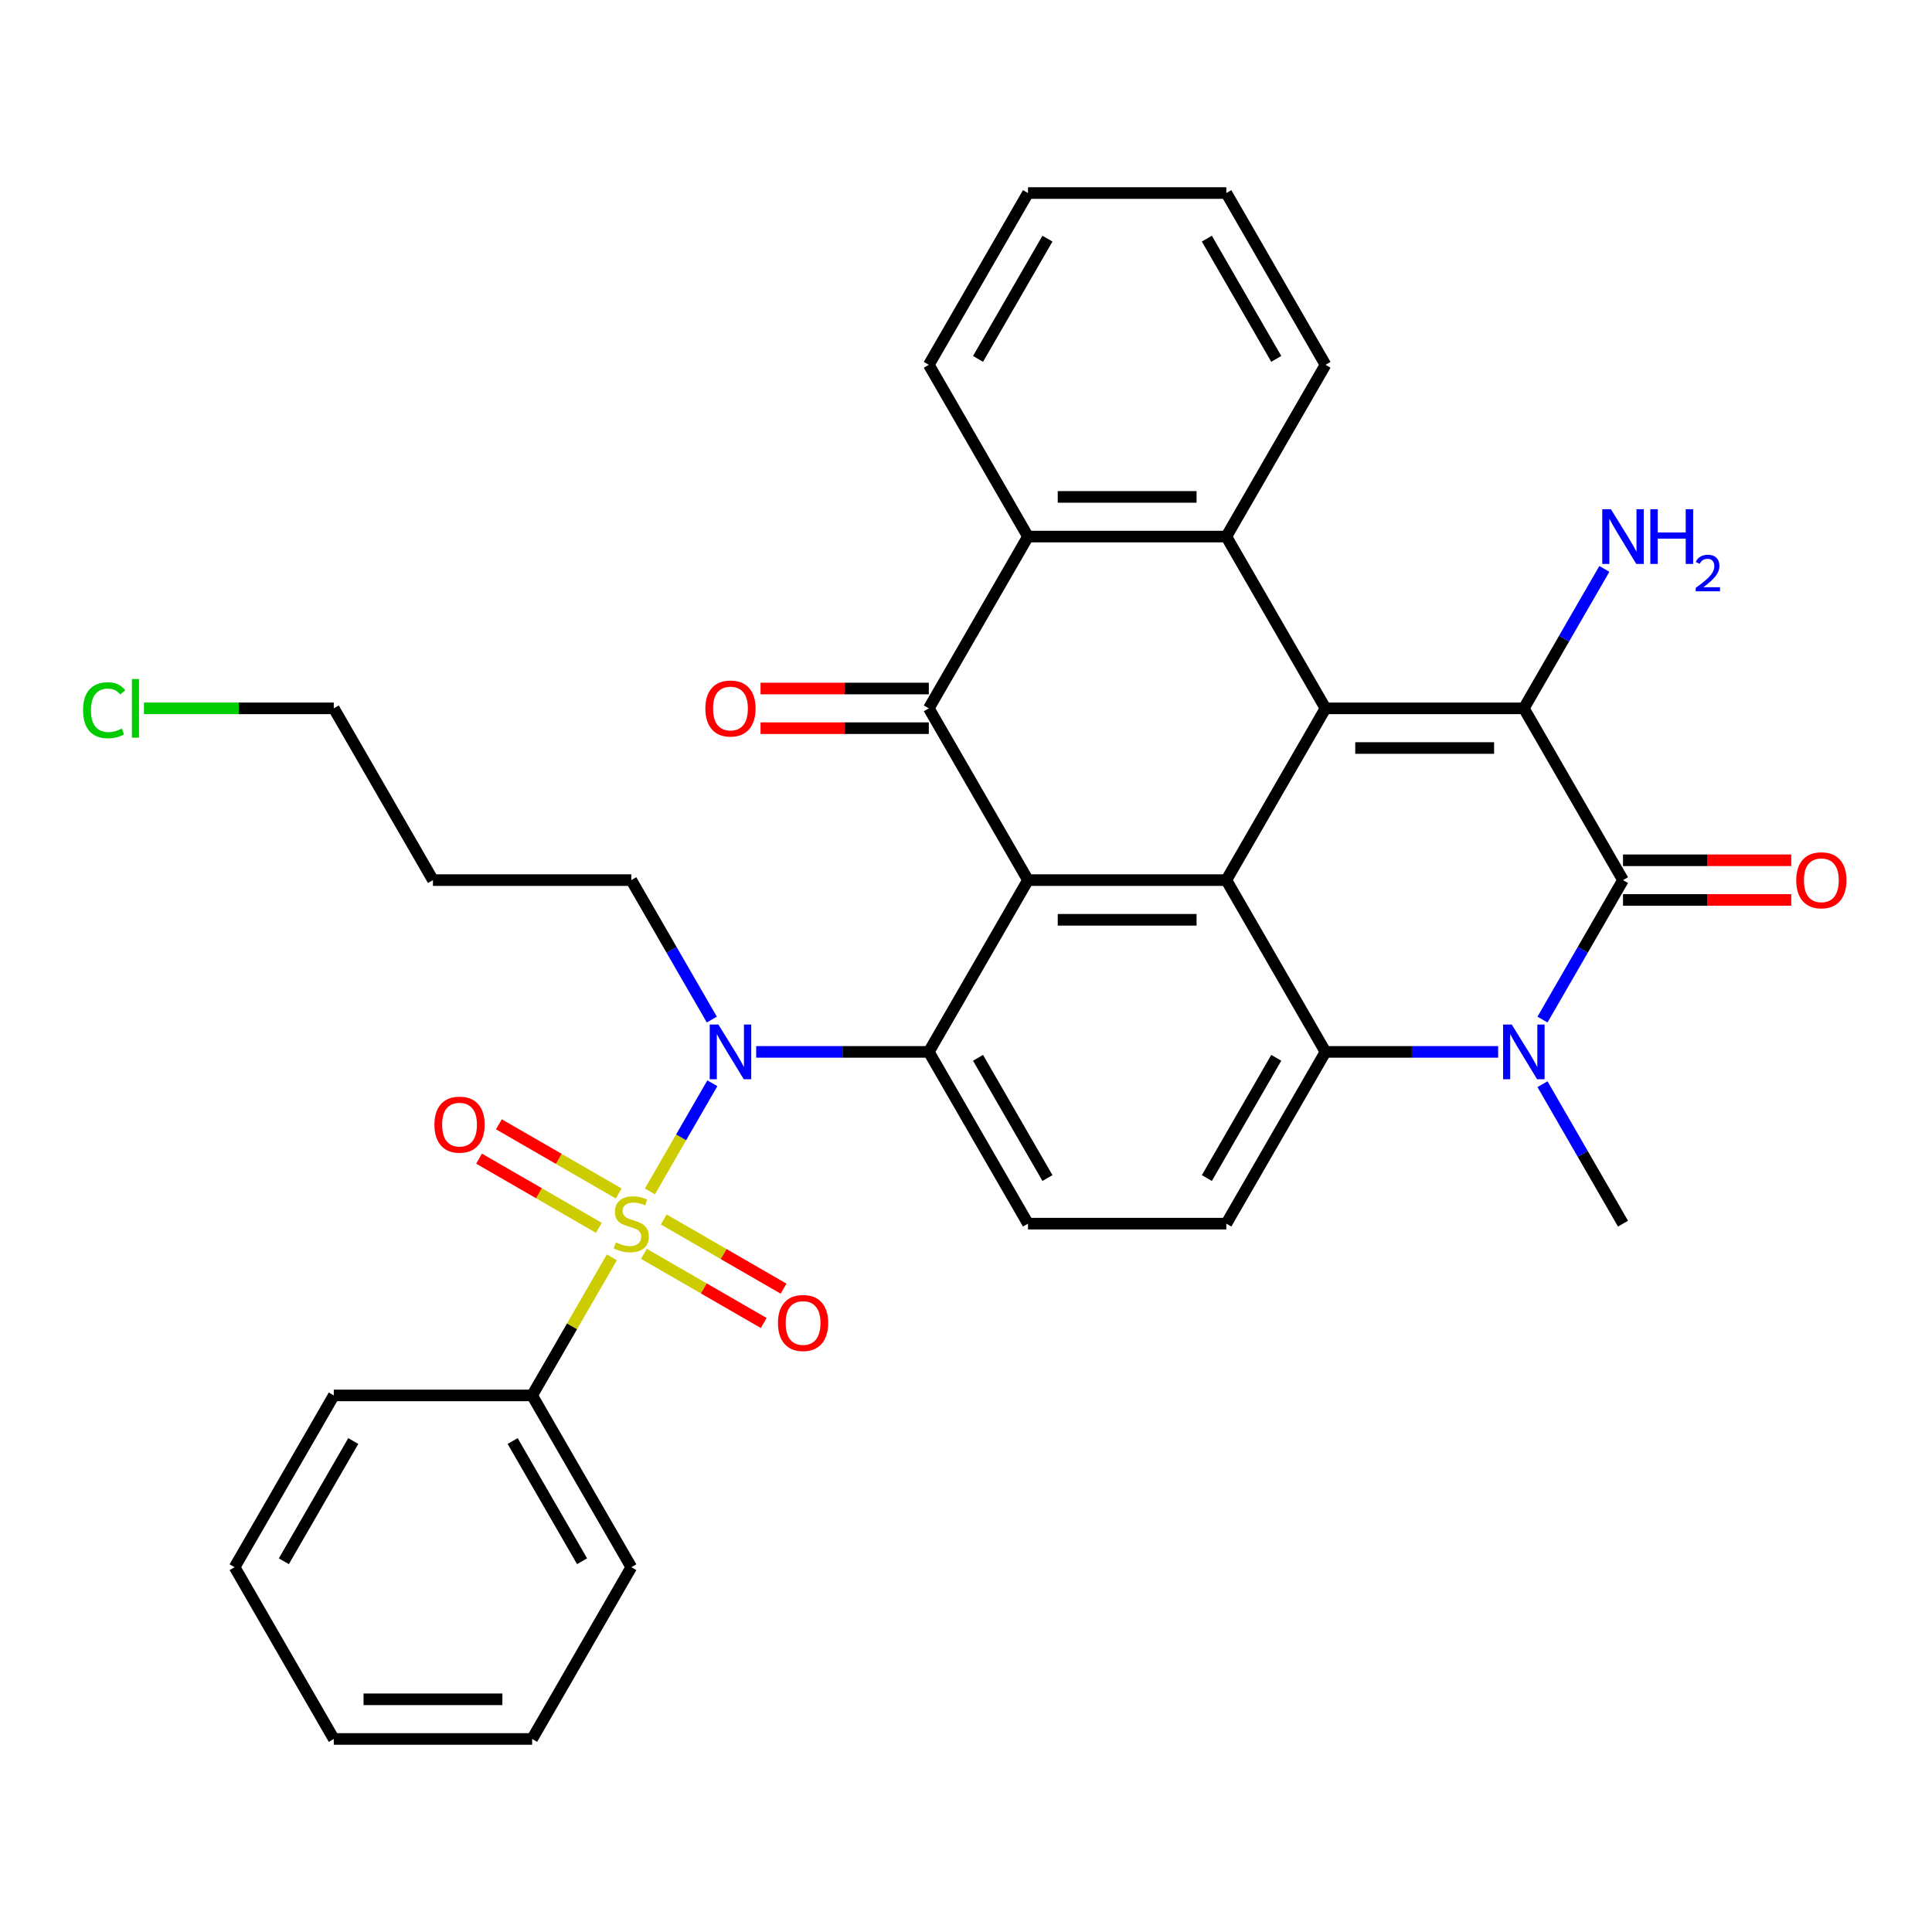 <?xml version='1.0' encoding='iso-8859-1'?>
<svg version='1.1' baseProfile='full'
              xmlns='http://www.w3.org/2000/svg'
                      xmlns:rdkit='http://www.rdkit.org/xml'
                      xmlns:xlink='http://www.w3.org/1999/xlink'
                  xml:space='preserve'
width='1000px' height='1000px' viewBox='0 0 1000 1000'>
<!-- END OF HEADER -->
<rect style='opacity:1.0;fill:#FFFFFF;stroke:none' width='1000' height='1000' x='0' y='0'> </rect>
<path class='bond-9' d='M 336.395,616.674 L 352.553,588.686' style='fill:none;fill-rule:evenodd;stroke:#CCCC00;stroke-width:6px;stroke-linecap:butt;stroke-linejoin:miter;stroke-opacity:1' />
<path class='bond-9' d='M 352.553,588.686 L 368.712,560.698' style='fill:none;fill-rule:evenodd;stroke:#0000FF;stroke-width:6px;stroke-linecap:butt;stroke-linejoin:miter;stroke-opacity:1' />
<path class='bond-14' d='M 333.274,648.976 L 364.289,666.882' style='fill:none;fill-rule:evenodd;stroke:#CCCC00;stroke-width:6px;stroke-linecap:butt;stroke-linejoin:miter;stroke-opacity:1' />
<path class='bond-14' d='M 364.289,666.882 L 395.304,684.789' style='fill:none;fill-rule:evenodd;stroke:#FF0000;stroke-width:6px;stroke-linecap:butt;stroke-linejoin:miter;stroke-opacity:1' />
<path class='bond-14' d='M 343.54,631.194 L 374.555,649.101' style='fill:none;fill-rule:evenodd;stroke:#CCCC00;stroke-width:6px;stroke-linecap:butt;stroke-linejoin:miter;stroke-opacity:1' />
<path class='bond-14' d='M 374.555,649.101 L 405.571,667.008' style='fill:none;fill-rule:evenodd;stroke:#FF0000;stroke-width:6px;stroke-linecap:butt;stroke-linejoin:miter;stroke-opacity:1' />
<path class='bond-15' d='M 320.247,617.746 L 289.232,599.839' style='fill:none;fill-rule:evenodd;stroke:#CCCC00;stroke-width:6px;stroke-linecap:butt;stroke-linejoin:miter;stroke-opacity:1' />
<path class='bond-15' d='M 289.232,599.839 L 258.217,581.933' style='fill:none;fill-rule:evenodd;stroke:#FF0000;stroke-width:6px;stroke-linecap:butt;stroke-linejoin:miter;stroke-opacity:1' />
<path class='bond-15' d='M 309.981,635.527 L 278.966,617.621' style='fill:none;fill-rule:evenodd;stroke:#CCCC00;stroke-width:6px;stroke-linecap:butt;stroke-linejoin:miter;stroke-opacity:1' />
<path class='bond-15' d='M 278.966,617.621 L 247.951,599.714' style='fill:none;fill-rule:evenodd;stroke:#FF0000;stroke-width:6px;stroke-linecap:butt;stroke-linejoin:miter;stroke-opacity:1' />
<path class='bond-16' d='M 316.688,650.807 L 296.059,686.538' style='fill:none;fill-rule:evenodd;stroke:#CCCC00;stroke-width:6px;stroke-linecap:butt;stroke-linejoin:miter;stroke-opacity:1' />
<path class='bond-16' d='M 296.059,686.538 L 275.43,722.268' style='fill:none;fill-rule:evenodd;stroke:#000000;stroke-width:6px;stroke-linecap:butt;stroke-linejoin:miter;stroke-opacity:1' />
<path class='bond-0' d='M 686.075,366.639 L 634.744,455.546' style='fill:none;fill-rule:evenodd;stroke:#000000;stroke-width:6px;stroke-linecap:butt;stroke-linejoin:miter;stroke-opacity:1' />
<path class='bond-2' d='M 686.075,366.639 L 788.736,366.639' style='fill:none;fill-rule:evenodd;stroke:#000000;stroke-width:6px;stroke-linecap:butt;stroke-linejoin:miter;stroke-opacity:1' />
<path class='bond-2' d='M 701.474,387.171 L 773.337,387.171' style='fill:none;fill-rule:evenodd;stroke:#000000;stroke-width:6px;stroke-linecap:butt;stroke-linejoin:miter;stroke-opacity:1' />
<path class='bond-36' d='M 686.075,366.639 L 634.744,277.732' style='fill:none;fill-rule:evenodd;stroke:#000000;stroke-width:6px;stroke-linecap:butt;stroke-linejoin:miter;stroke-opacity:1' />
<path class='bond-1' d='M 532.083,455.546 L 480.752,544.454' style='fill:none;fill-rule:evenodd;stroke:#000000;stroke-width:6px;stroke-linecap:butt;stroke-linejoin:miter;stroke-opacity:1' />
<path class='bond-3' d='M 532.083,455.546 L 634.744,455.546' style='fill:none;fill-rule:evenodd;stroke:#000000;stroke-width:6px;stroke-linecap:butt;stroke-linejoin:miter;stroke-opacity:1' />
<path class='bond-3' d='M 547.482,476.079 L 619.345,476.079' style='fill:none;fill-rule:evenodd;stroke:#000000;stroke-width:6px;stroke-linecap:butt;stroke-linejoin:miter;stroke-opacity:1' />
<path class='bond-6' d='M 532.083,455.546 L 480.752,366.639' style='fill:none;fill-rule:evenodd;stroke:#000000;stroke-width:6px;stroke-linecap:butt;stroke-linejoin:miter;stroke-opacity:1' />
<path class='bond-19' d='M 788.736,366.639 L 809.573,330.549' style='fill:none;fill-rule:evenodd;stroke:#000000;stroke-width:6px;stroke-linecap:butt;stroke-linejoin:miter;stroke-opacity:1' />
<path class='bond-19' d='M 809.573,330.549 L 830.41,294.458' style='fill:none;fill-rule:evenodd;stroke:#0000FF;stroke-width:6px;stroke-linecap:butt;stroke-linejoin:miter;stroke-opacity:1' />
<path class='bond-37' d='M 788.736,366.639 L 840.067,455.546' style='fill:none;fill-rule:evenodd;stroke:#000000;stroke-width:6px;stroke-linecap:butt;stroke-linejoin:miter;stroke-opacity:1' />
<path class='bond-35' d='M 634.744,455.546 L 686.075,544.454' style='fill:none;fill-rule:evenodd;stroke:#000000;stroke-width:6px;stroke-linecap:butt;stroke-linejoin:miter;stroke-opacity:1' />
<path class='bond-4' d='M 840.067,455.546 L 819.23,491.637' style='fill:none;fill-rule:evenodd;stroke:#000000;stroke-width:6px;stroke-linecap:butt;stroke-linejoin:miter;stroke-opacity:1' />
<path class='bond-4' d='M 819.23,491.637 L 798.393,527.727' style='fill:none;fill-rule:evenodd;stroke:#0000FF;stroke-width:6px;stroke-linecap:butt;stroke-linejoin:miter;stroke-opacity:1' />
<path class='bond-17' d='M 840.067,465.813 L 883.614,465.813' style='fill:none;fill-rule:evenodd;stroke:#000000;stroke-width:6px;stroke-linecap:butt;stroke-linejoin:miter;stroke-opacity:1' />
<path class='bond-17' d='M 883.614,465.813 L 927.161,465.813' style='fill:none;fill-rule:evenodd;stroke:#FF0000;stroke-width:6px;stroke-linecap:butt;stroke-linejoin:miter;stroke-opacity:1' />
<path class='bond-17' d='M 840.067,445.28 L 883.614,445.28' style='fill:none;fill-rule:evenodd;stroke:#000000;stroke-width:6px;stroke-linecap:butt;stroke-linejoin:miter;stroke-opacity:1' />
<path class='bond-17' d='M 883.614,445.28 L 927.161,445.28' style='fill:none;fill-rule:evenodd;stroke:#FF0000;stroke-width:6px;stroke-linecap:butt;stroke-linejoin:miter;stroke-opacity:1' />
<path class='bond-5' d='M 775.43,544.454 L 730.752,544.454' style='fill:none;fill-rule:evenodd;stroke:#0000FF;stroke-width:6px;stroke-linecap:butt;stroke-linejoin:miter;stroke-opacity:1' />
<path class='bond-5' d='M 730.752,544.454 L 686.075,544.454' style='fill:none;fill-rule:evenodd;stroke:#000000;stroke-width:6px;stroke-linecap:butt;stroke-linejoin:miter;stroke-opacity:1' />
<path class='bond-20' d='M 798.393,561.18 L 819.23,597.27' style='fill:none;fill-rule:evenodd;stroke:#0000FF;stroke-width:6px;stroke-linecap:butt;stroke-linejoin:miter;stroke-opacity:1' />
<path class='bond-20' d='M 819.23,597.27 L 840.067,633.361' style='fill:none;fill-rule:evenodd;stroke:#000000;stroke-width:6px;stroke-linecap:butt;stroke-linejoin:miter;stroke-opacity:1' />
<path class='bond-11' d='M 480.752,366.639 L 532.083,277.732' style='fill:none;fill-rule:evenodd;stroke:#000000;stroke-width:6px;stroke-linecap:butt;stroke-linejoin:miter;stroke-opacity:1' />
<path class='bond-18' d='M 480.752,356.373 L 437.205,356.373' style='fill:none;fill-rule:evenodd;stroke:#000000;stroke-width:6px;stroke-linecap:butt;stroke-linejoin:miter;stroke-opacity:1' />
<path class='bond-18' d='M 437.205,356.373 L 393.658,356.373' style='fill:none;fill-rule:evenodd;stroke:#FF0000;stroke-width:6px;stroke-linecap:butt;stroke-linejoin:miter;stroke-opacity:1' />
<path class='bond-18' d='M 480.752,376.905 L 437.205,376.905' style='fill:none;fill-rule:evenodd;stroke:#000000;stroke-width:6px;stroke-linecap:butt;stroke-linejoin:miter;stroke-opacity:1' />
<path class='bond-18' d='M 437.205,376.905 L 393.658,376.905' style='fill:none;fill-rule:evenodd;stroke:#FF0000;stroke-width:6px;stroke-linecap:butt;stroke-linejoin:miter;stroke-opacity:1' />
<path class='bond-7' d='M 686.075,544.454 L 634.744,633.361' style='fill:none;fill-rule:evenodd;stroke:#000000;stroke-width:6px;stroke-linecap:butt;stroke-linejoin:miter;stroke-opacity:1' />
<path class='bond-7' d='M 660.594,547.524 L 624.662,609.759' style='fill:none;fill-rule:evenodd;stroke:#000000;stroke-width:6px;stroke-linecap:butt;stroke-linejoin:miter;stroke-opacity:1' />
<path class='bond-8' d='M 480.752,544.454 L 436.075,544.454' style='fill:none;fill-rule:evenodd;stroke:#000000;stroke-width:6px;stroke-linecap:butt;stroke-linejoin:miter;stroke-opacity:1' />
<path class='bond-8' d='M 436.075,544.454 L 391.398,544.454' style='fill:none;fill-rule:evenodd;stroke:#0000FF;stroke-width:6px;stroke-linecap:butt;stroke-linejoin:miter;stroke-opacity:1' />
<path class='bond-13' d='M 480.752,544.454 L 532.083,633.361' style='fill:none;fill-rule:evenodd;stroke:#000000;stroke-width:6px;stroke-linecap:butt;stroke-linejoin:miter;stroke-opacity:1' />
<path class='bond-13' d='M 506.234,547.524 L 542.165,609.759' style='fill:none;fill-rule:evenodd;stroke:#000000;stroke-width:6px;stroke-linecap:butt;stroke-linejoin:miter;stroke-opacity:1' />
<path class='bond-21' d='M 368.434,527.727 L 347.597,491.637' style='fill:none;fill-rule:evenodd;stroke:#0000FF;stroke-width:6px;stroke-linecap:butt;stroke-linejoin:miter;stroke-opacity:1' />
<path class='bond-21' d='M 347.597,491.637 L 326.761,455.546' style='fill:none;fill-rule:evenodd;stroke:#000000;stroke-width:6px;stroke-linecap:butt;stroke-linejoin:miter;stroke-opacity:1' />
<path class='bond-10' d='M 634.744,277.732 L 532.083,277.732' style='fill:none;fill-rule:evenodd;stroke:#000000;stroke-width:6px;stroke-linecap:butt;stroke-linejoin:miter;stroke-opacity:1' />
<path class='bond-10' d='M 619.345,257.2 L 547.482,257.2' style='fill:none;fill-rule:evenodd;stroke:#000000;stroke-width:6px;stroke-linecap:butt;stroke-linejoin:miter;stroke-opacity:1' />
<path class='bond-22' d='M 634.744,277.732 L 686.075,188.825' style='fill:none;fill-rule:evenodd;stroke:#000000;stroke-width:6px;stroke-linecap:butt;stroke-linejoin:miter;stroke-opacity:1' />
<path class='bond-23' d='M 532.083,277.732 L 480.752,188.825' style='fill:none;fill-rule:evenodd;stroke:#000000;stroke-width:6px;stroke-linecap:butt;stroke-linejoin:miter;stroke-opacity:1' />
<path class='bond-12' d='M 634.744,633.361 L 532.083,633.361' style='fill:none;fill-rule:evenodd;stroke:#000000;stroke-width:6px;stroke-linecap:butt;stroke-linejoin:miter;stroke-opacity:1' />
<path class='bond-27' d='M 275.43,722.268 L 326.761,811.175' style='fill:none;fill-rule:evenodd;stroke:#000000;stroke-width:6px;stroke-linecap:butt;stroke-linejoin:miter;stroke-opacity:1' />
<path class='bond-27' d='M 265.348,745.87 L 301.28,808.105' style='fill:none;fill-rule:evenodd;stroke:#000000;stroke-width:6px;stroke-linecap:butt;stroke-linejoin:miter;stroke-opacity:1' />
<path class='bond-28' d='M 275.43,722.268 L 172.769,722.268' style='fill:none;fill-rule:evenodd;stroke:#000000;stroke-width:6px;stroke-linecap:butt;stroke-linejoin:miter;stroke-opacity:1' />
<path class='bond-25' d='M 326.761,455.546 L 224.099,455.546' style='fill:none;fill-rule:evenodd;stroke:#000000;stroke-width:6px;stroke-linecap:butt;stroke-linejoin:miter;stroke-opacity:1' />
<path class='bond-38' d='M 686.075,188.825 L 634.744,99.918' style='fill:none;fill-rule:evenodd;stroke:#000000;stroke-width:6px;stroke-linecap:butt;stroke-linejoin:miter;stroke-opacity:1' />
<path class='bond-38' d='M 660.594,185.755 L 624.662,123.52' style='fill:none;fill-rule:evenodd;stroke:#000000;stroke-width:6px;stroke-linecap:butt;stroke-linejoin:miter;stroke-opacity:1' />
<path class='bond-30' d='M 480.752,188.825 L 532.083,99.918' style='fill:none;fill-rule:evenodd;stroke:#000000;stroke-width:6px;stroke-linecap:butt;stroke-linejoin:miter;stroke-opacity:1' />
<path class='bond-30' d='M 506.234,185.755 L 542.165,123.52' style='fill:none;fill-rule:evenodd;stroke:#000000;stroke-width:6px;stroke-linecap:butt;stroke-linejoin:miter;stroke-opacity:1' />
<path class='bond-24' d='M 74.514,366.639 L 123.641,366.639' style='fill:none;fill-rule:evenodd;stroke:#00CC00;stroke-width:6px;stroke-linecap:butt;stroke-linejoin:miter;stroke-opacity:1' />
<path class='bond-24' d='M 123.641,366.639 L 172.769,366.639' style='fill:none;fill-rule:evenodd;stroke:#000000;stroke-width:6px;stroke-linecap:butt;stroke-linejoin:miter;stroke-opacity:1' />
<path class='bond-26' d='M 224.099,455.546 L 172.769,366.639' style='fill:none;fill-rule:evenodd;stroke:#000000;stroke-width:6px;stroke-linecap:butt;stroke-linejoin:miter;stroke-opacity:1' />
<path class='bond-31' d='M 326.761,811.175 L 275.43,900.083' style='fill:none;fill-rule:evenodd;stroke:#000000;stroke-width:6px;stroke-linecap:butt;stroke-linejoin:miter;stroke-opacity:1' />
<path class='bond-32' d='M 172.769,722.268 L 121.438,811.175' style='fill:none;fill-rule:evenodd;stroke:#000000;stroke-width:6px;stroke-linecap:butt;stroke-linejoin:miter;stroke-opacity:1' />
<path class='bond-32' d='M 182.851,745.87 L 146.919,808.105' style='fill:none;fill-rule:evenodd;stroke:#000000;stroke-width:6px;stroke-linecap:butt;stroke-linejoin:miter;stroke-opacity:1' />
<path class='bond-29' d='M 634.744,99.918 L 532.083,99.918' style='fill:none;fill-rule:evenodd;stroke:#000000;stroke-width:6px;stroke-linecap:butt;stroke-linejoin:miter;stroke-opacity:1' />
<path class='bond-34' d='M 275.43,900.083 L 172.769,900.083' style='fill:none;fill-rule:evenodd;stroke:#000000;stroke-width:6px;stroke-linecap:butt;stroke-linejoin:miter;stroke-opacity:1' />
<path class='bond-34' d='M 260.031,879.55 L 188.168,879.55' style='fill:none;fill-rule:evenodd;stroke:#000000;stroke-width:6px;stroke-linecap:butt;stroke-linejoin:miter;stroke-opacity:1' />
<path class='bond-33' d='M 121.438,811.175 L 172.769,900.083' style='fill:none;fill-rule:evenodd;stroke:#000000;stroke-width:6px;stroke-linecap:butt;stroke-linejoin:miter;stroke-opacity:1' />
<path  class='atom-0' d='M 318.761 643.081
Q 319.081 643.201, 320.401 643.761
Q 321.721 644.321, 323.161 644.681
Q 324.641 645.001, 326.081 645.001
Q 328.761 645.001, 330.321 643.721
Q 331.881 642.401, 331.881 640.121
Q 331.881 638.561, 331.081 637.601
Q 330.321 636.641, 329.121 636.121
Q 327.921 635.601, 325.921 635.001
Q 323.401 634.241, 321.881 633.521
Q 320.401 632.801, 319.321 631.281
Q 318.281 629.761, 318.281 627.201
Q 318.281 623.641, 320.681 621.441
Q 323.121 619.241, 327.921 619.241
Q 331.201 619.241, 334.921 620.801
L 334.001 623.881
Q 330.601 622.481, 328.041 622.481
Q 325.281 622.481, 323.761 623.641
Q 322.241 624.761, 322.281 626.721
Q 322.281 628.241, 323.041 629.161
Q 323.841 630.081, 324.961 630.601
Q 326.121 631.121, 328.041 631.721
Q 330.601 632.521, 332.121 633.321
Q 333.641 634.121, 334.721 635.761
Q 335.841 637.361, 335.841 640.121
Q 335.841 644.041, 333.201 646.161
Q 330.601 648.241, 326.241 648.241
Q 323.721 648.241, 321.801 647.681
Q 319.921 647.161, 317.681 646.241
L 318.761 643.081
' fill='#CCCC00'/>
<path  class='atom-6' d='M 782.476 530.294
L 791.756 545.294
Q 792.676 546.774, 794.156 549.454
Q 795.636 552.134, 795.716 552.294
L 795.716 530.294
L 799.476 530.294
L 799.476 558.614
L 795.596 558.614
L 785.636 542.214
Q 784.476 540.294, 783.236 538.094
Q 782.036 535.894, 781.676 535.214
L 781.676 558.614
L 777.996 558.614
L 777.996 530.294
L 782.476 530.294
' fill='#0000FF'/>
<path  class='atom-10' d='M 371.831 530.294
L 381.111 545.294
Q 382.031 546.774, 383.511 549.454
Q 384.991 552.134, 385.071 552.294
L 385.071 530.294
L 388.831 530.294
L 388.831 558.614
L 384.951 558.614
L 374.991 542.214
Q 373.831 540.294, 372.591 538.094
Q 371.391 535.894, 371.031 535.214
L 371.031 558.614
L 367.351 558.614
L 367.351 530.294
L 371.831 530.294
' fill='#0000FF'/>
<path  class='atom-15' d='M 402.668 684.771
Q 402.668 677.971, 406.028 674.171
Q 409.388 670.371, 415.668 670.371
Q 421.948 670.371, 425.308 674.171
Q 428.668 677.971, 428.668 684.771
Q 428.668 691.651, 425.268 695.571
Q 421.868 699.451, 415.668 699.451
Q 409.428 699.451, 406.028 695.571
Q 402.668 691.691, 402.668 684.771
M 415.668 696.251
Q 419.988 696.251, 422.308 693.371
Q 424.668 690.451, 424.668 684.771
Q 424.668 679.211, 422.308 676.411
Q 419.988 673.571, 415.668 673.571
Q 411.348 673.571, 408.988 676.371
Q 406.668 679.171, 406.668 684.771
Q 406.668 690.491, 408.988 693.371
Q 411.348 696.251, 415.668 696.251
' fill='#FF0000'/>
<path  class='atom-16' d='M 224.853 582.11
Q 224.853 575.31, 228.213 571.51
Q 231.573 567.71, 237.853 567.71
Q 244.133 567.71, 247.493 571.51
Q 250.853 575.31, 250.853 582.11
Q 250.853 588.99, 247.453 592.91
Q 244.053 596.79, 237.853 596.79
Q 231.613 596.79, 228.213 592.91
Q 224.853 589.03, 224.853 582.11
M 237.853 593.59
Q 242.173 593.59, 244.493 590.71
Q 246.853 587.79, 246.853 582.11
Q 246.853 576.55, 244.493 573.75
Q 242.173 570.91, 237.853 570.91
Q 233.533 570.91, 231.173 573.71
Q 228.853 576.51, 228.853 582.11
Q 228.853 587.83, 231.173 590.71
Q 233.533 593.59, 237.853 593.59
' fill='#FF0000'/>
<path  class='atom-18' d='M 929.728 455.626
Q 929.728 448.826, 933.088 445.026
Q 936.448 441.226, 942.728 441.226
Q 949.008 441.226, 952.368 445.026
Q 955.728 448.826, 955.728 455.626
Q 955.728 462.506, 952.328 466.426
Q 948.928 470.306, 942.728 470.306
Q 936.488 470.306, 933.088 466.426
Q 929.728 462.546, 929.728 455.626
M 942.728 467.106
Q 947.048 467.106, 949.368 464.226
Q 951.728 461.306, 951.728 455.626
Q 951.728 450.066, 949.368 447.266
Q 947.048 444.426, 942.728 444.426
Q 938.408 444.426, 936.048 447.226
Q 933.728 450.026, 933.728 455.626
Q 933.728 461.346, 936.048 464.226
Q 938.408 467.106, 942.728 467.106
' fill='#FF0000'/>
<path  class='atom-19' d='M 365.091 366.719
Q 365.091 359.919, 368.451 356.119
Q 371.811 352.319, 378.091 352.319
Q 384.371 352.319, 387.731 356.119
Q 391.091 359.919, 391.091 366.719
Q 391.091 373.599, 387.691 377.519
Q 384.291 381.399, 378.091 381.399
Q 371.851 381.399, 368.451 377.519
Q 365.091 373.639, 365.091 366.719
M 378.091 378.199
Q 382.411 378.199, 384.731 375.319
Q 387.091 372.399, 387.091 366.719
Q 387.091 361.159, 384.731 358.359
Q 382.411 355.519, 378.091 355.519
Q 373.771 355.519, 371.411 358.319
Q 369.091 361.119, 369.091 366.719
Q 369.091 372.439, 371.411 375.319
Q 373.771 378.199, 378.091 378.199
' fill='#FF0000'/>
<path  class='atom-20' d='M 833.807 263.572
L 843.087 278.572
Q 844.007 280.052, 845.487 282.732
Q 846.967 285.412, 847.047 285.572
L 847.047 263.572
L 850.807 263.572
L 850.807 291.892
L 846.927 291.892
L 836.967 275.492
Q 835.807 273.572, 834.567 271.372
Q 833.367 269.172, 833.007 268.492
L 833.007 291.892
L 829.327 291.892
L 829.327 263.572
L 833.807 263.572
' fill='#0000FF'/>
<path  class='atom-20' d='M 854.207 263.572
L 858.047 263.572
L 858.047 275.612
L 872.527 275.612
L 872.527 263.572
L 876.367 263.572
L 876.367 291.892
L 872.527 291.892
L 872.527 278.812
L 858.047 278.812
L 858.047 291.892
L 854.207 291.892
L 854.207 263.572
' fill='#0000FF'/>
<path  class='atom-20' d='M 877.74 290.898
Q 878.426 289.13, 880.063 288.153
Q 881.7 287.15, 883.97 287.15
Q 886.795 287.15, 888.379 288.681
Q 889.963 290.212, 889.963 292.931
Q 889.963 295.703, 887.904 298.29
Q 885.871 300.878, 881.647 303.94
L 890.28 303.94
L 890.28 306.052
L 877.687 306.052
L 877.687 304.283
Q 881.172 301.802, 883.231 299.954
Q 885.316 298.106, 886.32 296.442
Q 887.323 294.779, 887.323 293.063
Q 887.323 291.268, 886.425 290.265
Q 885.528 289.262, 883.97 289.262
Q 882.465 289.262, 881.462 289.869
Q 880.459 290.476, 879.746 291.822
L 877.74 290.898
' fill='#0000FF'/>
<path  class='atom-25' d='M 42.988 367.619
Q 42.988 360.579, 46.268 356.899
Q 49.588 353.179, 55.868 353.179
Q 61.708 353.179, 64.828 357.299
L 62.188 359.459
Q 59.908 356.459, 55.868 356.459
Q 51.588 356.459, 49.308 359.339
Q 47.068 362.179, 47.068 367.619
Q 47.068 373.219, 49.388 376.099
Q 51.748 378.979, 56.308 378.979
Q 59.428 378.979, 63.068 377.099
L 64.188 380.099
Q 62.708 381.059, 60.468 381.619
Q 58.228 382.179, 55.748 382.179
Q 49.588 382.179, 46.268 378.419
Q 42.988 374.659, 42.988 367.619
' fill='#00CC00'/>
<path  class='atom-25' d='M 68.268 351.459
L 71.948 351.459
L 71.948 381.819
L 68.268 381.819
L 68.268 351.459
' fill='#00CC00'/>
</svg>
